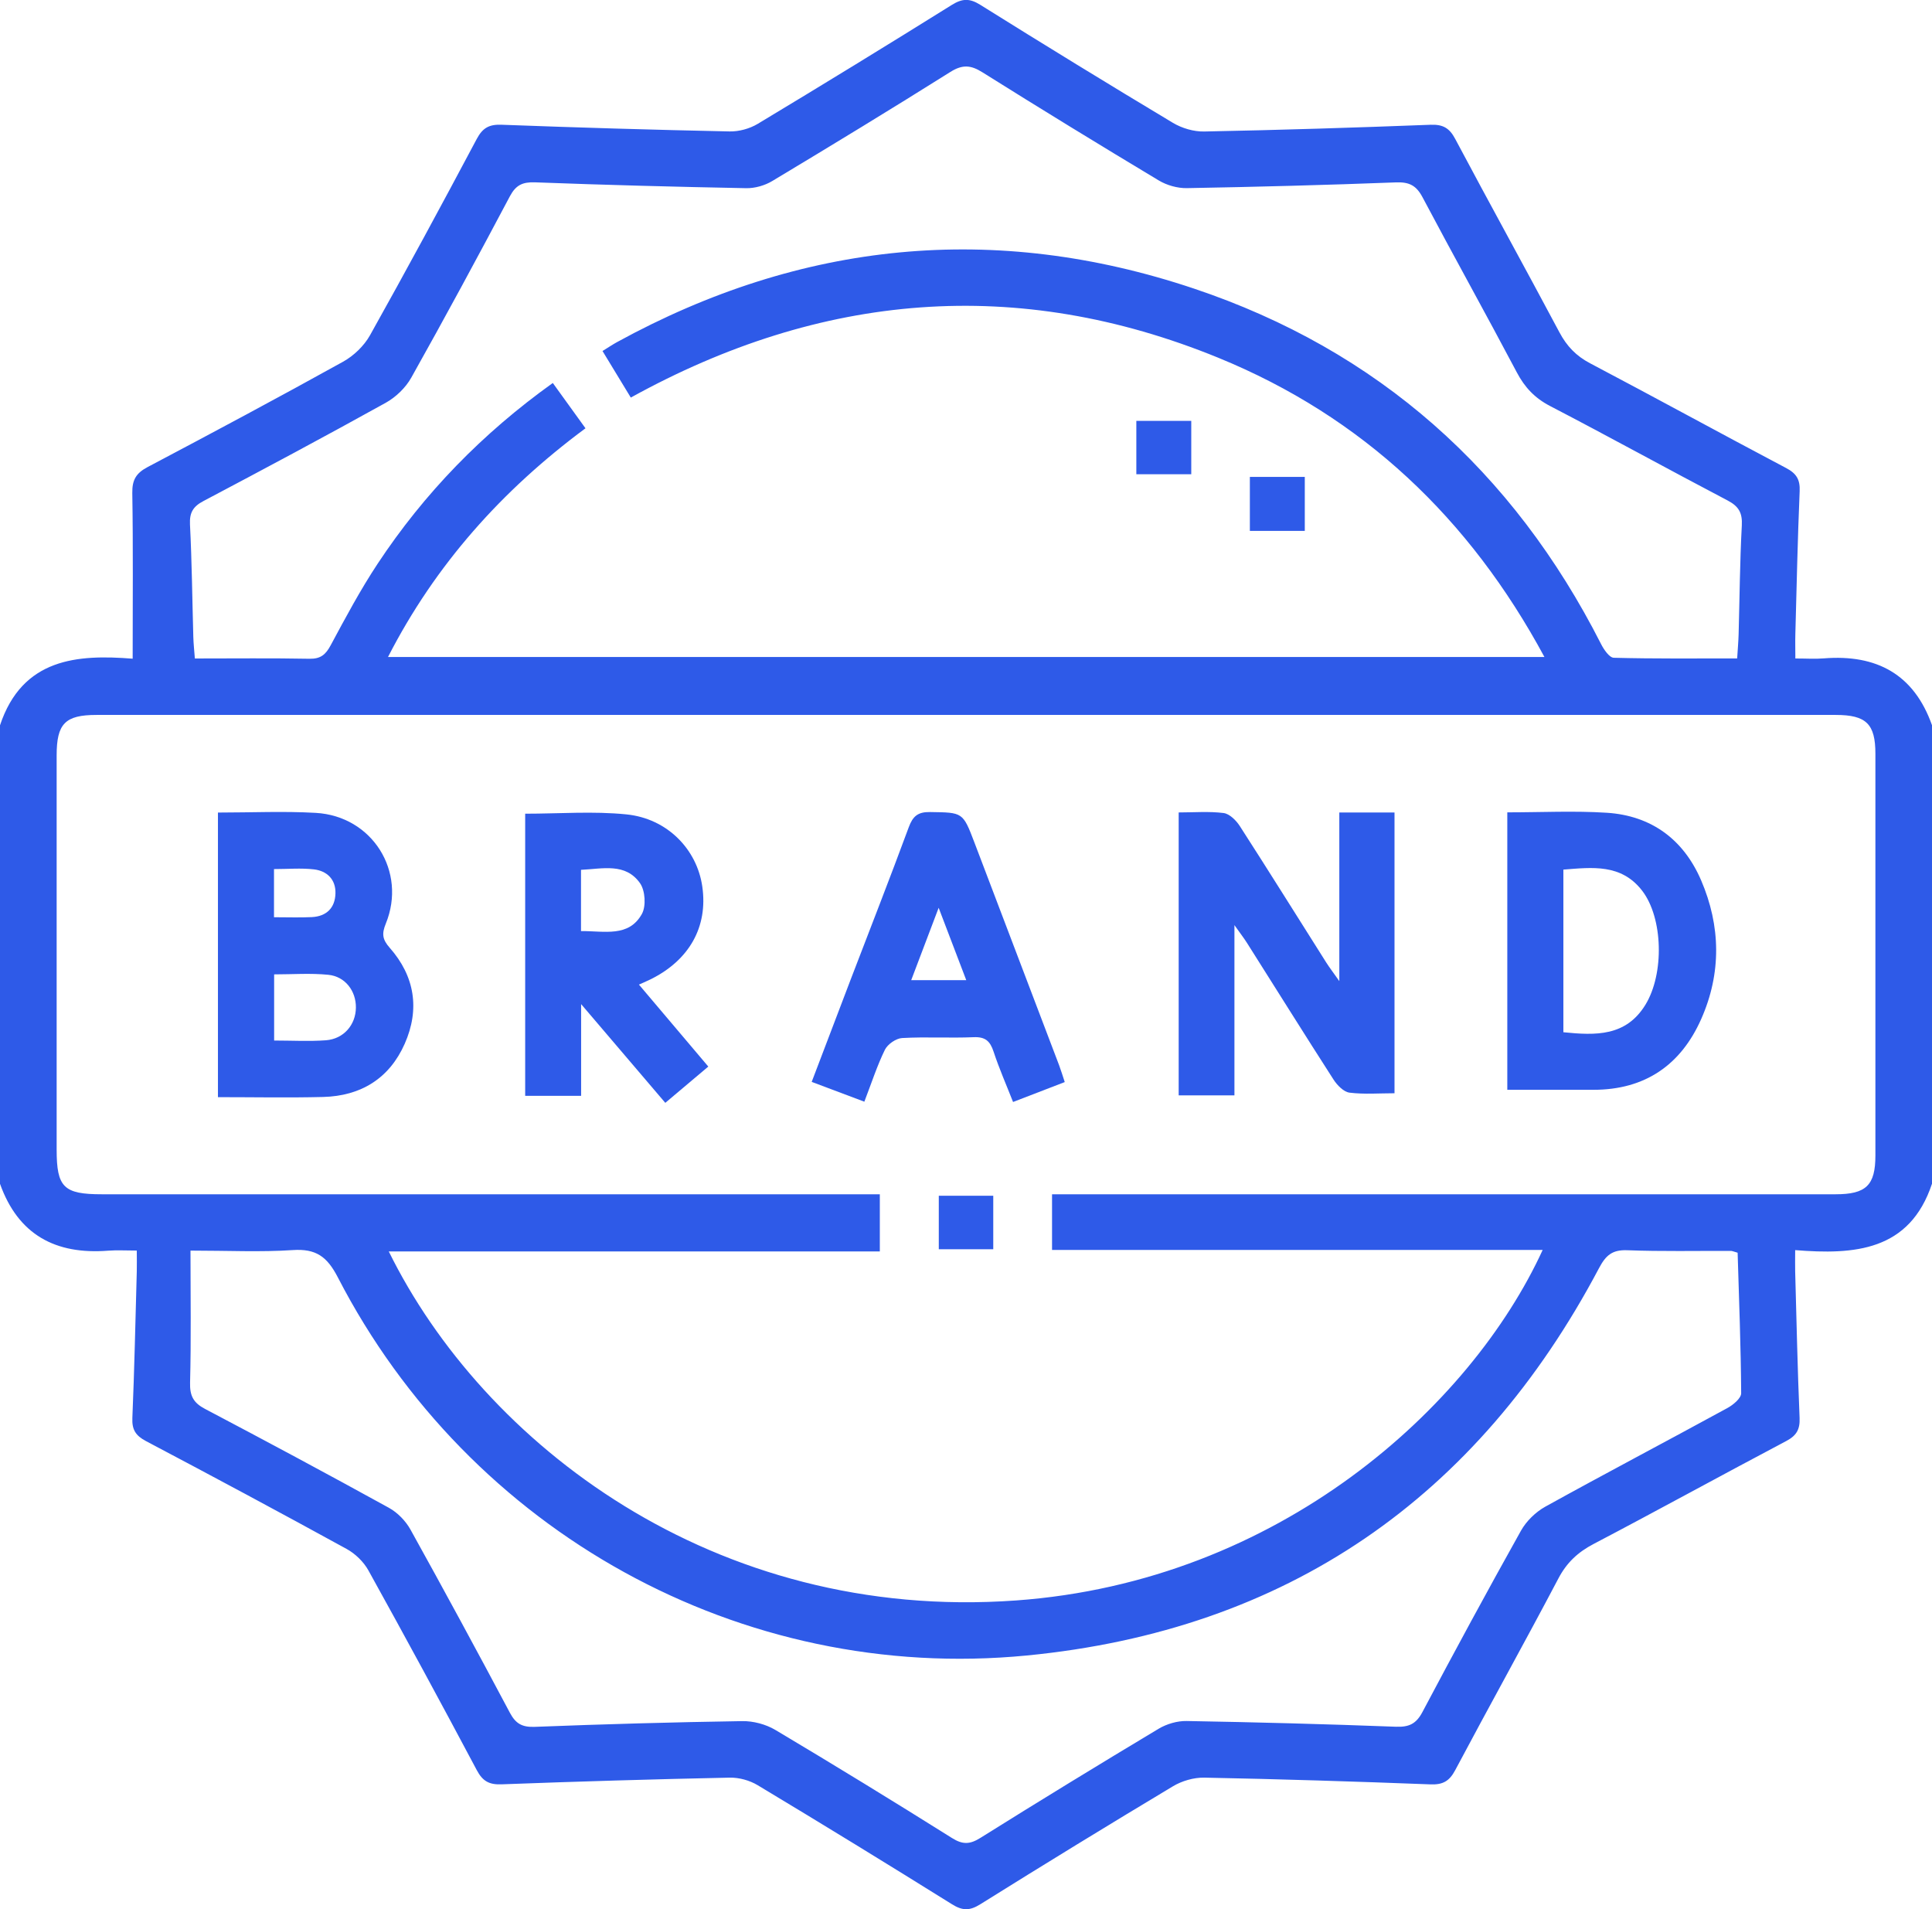 <svg width="84" height="83" viewBox="0 0 84 83" fill="none" xmlns="http://www.w3.org/2000/svg">
<g clip-path="url(#clip0_1_633)">
<path d="M84 31.539V51.461C83.027 54.392 80.624 54.554 78.051 54.348C78.051 54.745 78.044 55.012 78.051 55.28C78.11 57.402 78.154 59.524 78.243 61.644C78.264 62.151 78.105 62.414 77.656 62.651C74.857 64.129 72.086 65.655 69.284 67.124C68.603 67.481 68.12 67.932 67.759 68.617C66.288 71.408 64.752 74.166 63.271 76.954C63.018 77.43 62.739 77.595 62.196 77.574C58.918 77.448 55.638 77.345 52.359 77.281C51.903 77.273 51.386 77.423 50.994 77.659C48.187 79.342 45.396 81.053 42.62 82.787C42.157 83.077 41.841 83.069 41.385 82.782C38.584 81.035 35.77 79.309 32.942 77.61C32.594 77.4 32.132 77.273 31.725 77.281C28.417 77.35 25.111 77.448 21.805 77.572C21.264 77.592 20.983 77.433 20.729 76.954C19.184 74.047 17.615 71.153 16.019 68.274C15.811 67.898 15.446 67.544 15.067 67.337C12.175 65.75 9.265 64.191 6.346 62.65C5.898 62.413 5.732 62.153 5.755 61.644C5.844 59.524 5.888 57.402 5.947 55.28C5.955 54.996 5.947 54.709 5.947 54.367C5.462 54.367 5.079 54.343 4.704 54.372C2.413 54.552 0.787 53.679 -0.002 51.459V31.538C0.971 28.606 3.376 28.446 5.768 28.636C5.768 26.155 5.791 23.795 5.752 21.434C5.742 20.863 5.919 20.569 6.416 20.306C9.263 18.802 12.103 17.286 14.916 15.725C15.382 15.467 15.83 15.035 16.088 14.574C17.669 11.749 19.208 8.899 20.728 6.041C20.982 5.563 21.262 5.403 21.804 5.423C25.11 5.547 28.416 5.645 31.723 5.714C32.128 5.722 32.591 5.596 32.94 5.387C35.769 3.685 38.584 1.961 41.383 0.214C41.839 -0.07 42.156 -0.08 42.62 0.209C45.396 1.945 48.187 3.656 50.994 5.339C51.388 5.575 51.904 5.727 52.359 5.717C55.638 5.653 58.918 5.55 62.196 5.424C62.737 5.403 63.02 5.565 63.272 6.043C64.765 8.853 66.306 11.639 67.802 14.449C68.122 15.05 68.529 15.477 69.141 15.797C71.989 17.296 74.811 18.845 77.657 20.347C78.107 20.584 78.268 20.847 78.246 21.354C78.159 23.42 78.115 25.488 78.059 27.554C78.049 27.893 78.059 28.233 78.059 28.627C78.543 28.627 78.924 28.654 79.301 28.622C81.593 28.441 83.219 29.313 84.003 31.536L84 31.539ZM45.739 51.92H46.84C57.83 51.92 68.819 51.92 79.81 51.92C81.137 51.92 81.539 51.528 81.539 50.235C81.541 44.413 81.541 38.59 81.539 32.768C81.539 31.472 81.14 31.081 79.813 31.081C54.608 31.081 29.402 31.081 4.197 31.081C2.832 31.081 2.463 31.459 2.463 32.84C2.463 38.554 2.463 44.268 2.463 49.98C2.463 51.618 2.769 51.92 4.428 51.92C15.363 51.92 26.299 51.92 37.234 51.92H38.253V54.405H16.903C21.008 62.736 31.021 70.522 44.167 69.579C55.625 68.758 63.95 61.148 67.072 54.341H45.741V51.919L45.739 51.92ZM26.197 15.259C26.46 15.097 26.639 14.976 26.827 14.873C34.848 10.479 43.247 9.642 51.908 12.545C59.92 15.231 65.791 20.481 69.61 27.997C69.731 28.238 69.973 28.591 70.165 28.596C71.933 28.642 73.702 28.624 75.529 28.624C75.554 28.22 75.582 27.899 75.592 27.577C75.636 26 75.646 24.422 75.731 22.846C75.761 22.303 75.603 22.017 75.123 21.763C72.538 20.407 69.984 18.997 67.394 17.651C66.727 17.304 66.293 16.841 65.948 16.188C64.601 13.64 63.197 11.12 61.847 8.572C61.578 8.065 61.274 7.908 60.7 7.929C57.668 8.045 54.634 8.125 51.601 8.179C51.196 8.186 50.735 8.056 50.385 7.847C47.813 6.303 45.253 4.736 42.712 3.142C42.212 2.828 41.851 2.796 41.326 3.124C38.763 4.736 36.176 6.309 33.58 7.868C33.254 8.065 32.822 8.189 32.442 8.181C29.38 8.123 26.32 8.042 23.261 7.927C22.719 7.908 22.429 8.047 22.171 8.529C20.769 11.173 19.348 13.806 17.883 16.416C17.637 16.856 17.21 17.268 16.767 17.513C14.144 18.969 11.497 20.381 8.845 21.783C8.398 22.018 8.236 22.282 8.26 22.796C8.343 24.425 8.359 26.059 8.405 27.69C8.413 27.981 8.446 28.274 8.472 28.627C10.178 28.627 11.816 28.608 13.453 28.639C13.942 28.649 14.162 28.457 14.38 28.048C15.023 26.851 15.666 25.648 16.414 24.515C18.445 21.441 20.98 18.835 24.035 16.65C24.516 17.315 24.97 17.947 25.456 18.619C21.83 21.308 18.93 24.543 16.87 28.562H67.149C63.892 22.524 59.243 18.119 52.974 15.555C44.221 11.976 35.695 12.717 27.426 17.284C27.021 16.617 26.627 15.969 26.192 15.253L26.197 15.259ZM75.551 54.461C75.364 54.408 75.311 54.382 75.259 54.382C73.756 54.377 72.25 54.41 70.749 54.353C70.094 54.328 69.818 54.575 69.523 55.13C64.234 65.128 55.934 70.873 44.645 71.971C32.214 73.18 20.399 66.592 14.692 55.539C14.223 54.628 13.74 54.279 12.728 54.346C11.325 54.44 9.911 54.369 8.282 54.369C8.282 56.363 8.313 58.236 8.264 60.108C8.249 60.68 8.406 60.983 8.91 61.249C11.589 62.66 14.257 64.089 16.908 65.55C17.286 65.758 17.638 66.121 17.847 66.497C19.313 69.138 20.751 71.793 22.168 74.459C22.422 74.937 22.703 75.094 23.251 75.073C26.255 74.956 29.262 74.871 32.268 74.824C32.75 74.816 33.298 74.961 33.712 75.208C36.291 76.743 38.848 78.311 41.39 79.906C41.859 80.201 42.172 80.186 42.63 79.898C45.196 78.292 47.78 76.712 50.375 75.156C50.725 74.947 51.184 74.812 51.591 74.819C54.624 74.873 57.658 74.953 60.69 75.068C61.258 75.089 61.569 74.948 61.842 74.434C63.243 71.791 64.667 69.159 66.129 66.546C66.363 66.128 66.767 65.735 67.187 65.501C69.812 64.049 72.468 62.653 75.101 61.215C75.354 61.078 75.705 60.787 75.703 60.569C75.69 58.534 75.61 56.499 75.549 54.456L75.551 54.461Z" fill="#2E5AE8"/>
<path d="M58.229 35.323H60.631V47.528C59.967 47.528 59.312 47.582 58.674 47.502C58.419 47.469 58.139 47.18 57.981 46.936C56.715 44.968 55.476 42.982 54.224 41.004C54.087 40.787 53.929 40.584 53.671 40.219V47.62H51.247V35.32C51.909 35.32 52.564 35.266 53.201 35.346C53.456 35.379 53.742 35.662 53.9 35.905C55.168 37.873 56.406 39.858 57.658 41.837C57.796 42.055 57.955 42.261 58.231 42.653V35.325L58.229 35.323Z" fill="#2E5AE8"/>
<path d="M9.476 35.325C10.95 35.325 12.344 35.259 13.73 35.339C16.186 35.48 17.697 37.891 16.774 40.154C16.593 40.595 16.625 40.842 16.944 41.204C18.035 42.441 18.26 43.874 17.597 45.375C16.93 46.885 15.691 47.649 14.045 47.69C12.546 47.728 11.046 47.698 9.476 47.698V35.326V35.325ZM11.919 45.236C12.705 45.236 13.442 45.279 14.17 45.225C14.946 45.167 15.468 44.551 15.474 43.803C15.481 43.085 15.013 42.452 14.273 42.378C13.502 42.301 12.716 42.36 11.919 42.36V45.236ZM11.913 39.876C12.518 39.876 13.035 39.895 13.55 39.871C14.195 39.841 14.569 39.47 14.585 38.84C14.602 38.238 14.223 37.862 13.647 37.795C13.091 37.731 12.521 37.782 11.913 37.782V39.876Z" fill="#2E5AE8"/>
<path d="M65.533 35.316C67.023 35.316 68.448 35.243 69.863 35.334C71.805 35.46 73.198 36.499 73.961 38.269C74.817 40.26 74.847 42.308 73.968 44.296C73.085 46.293 71.528 47.379 69.282 47.378C68.053 47.378 66.826 47.378 65.535 47.378V35.316H65.533ZM67.973 44.876C69.376 45.017 70.691 45.065 71.54 43.681C72.366 42.333 72.311 39.902 71.394 38.717C70.484 37.544 69.23 37.708 67.973 37.805V44.876Z" fill="#2E5AE8"/>
<path d="M27.782 42.807C28.813 44.024 29.774 45.161 30.796 46.368C30.171 46.895 29.576 47.397 28.926 47.945C27.733 46.547 26.573 45.186 25.266 43.653V47.641H22.834V35.375C24.314 35.375 25.791 35.258 27.239 35.405C29.019 35.586 30.306 36.929 30.535 38.546C30.785 40.291 29.973 41.742 28.281 42.578C28.161 42.637 28.038 42.689 27.782 42.804V42.807ZM25.261 40.478C26.285 40.471 27.338 40.759 27.909 39.732C28.097 39.391 28.053 38.718 27.828 38.397C27.195 37.499 26.204 37.772 25.261 37.815V40.478Z" fill="#2E5AE8"/>
<path d="M46.294 47.042C45.552 47.328 44.848 47.598 44.046 47.908C43.752 47.16 43.441 46.452 43.199 45.719C43.05 45.266 42.843 45.069 42.335 45.091C41.3 45.135 40.258 45.069 39.222 45.128C38.957 45.143 38.592 45.397 38.474 45.637C38.131 46.339 37.89 47.09 37.58 47.895C36.806 47.603 36.079 47.33 35.291 47.034C35.871 45.513 36.425 44.049 36.985 42.586C37.83 40.379 38.693 38.181 39.51 35.966C39.688 35.482 39.908 35.295 40.438 35.303C41.861 35.325 41.861 35.298 42.369 36.635C43.595 39.858 44.822 43.08 46.046 46.304C46.13 46.527 46.198 46.756 46.294 47.044V47.042ZM42.011 42.611C41.613 41.565 41.245 40.602 40.811 39.465C40.369 40.628 40.008 41.582 39.618 42.611H42.01H42.011Z" fill="#2E5AE8"/>
<path d="M40.817 54.31V51.984H43.185V54.31H40.817Z" fill="#2E5AE8"/>
<path d="M49.406 20.617V18.297H51.794V20.617H49.406Z" fill="#2E5AE8"/>
<path d="M54.342 23.08V20.733H56.73V23.08H54.342Z" fill="#2E5AE8"/>
</g>
<defs>
<clipPath id="clip0_1_633">
<rect width="84" height="83" fill="white"/>
</clipPath>
</defs>
</svg>
